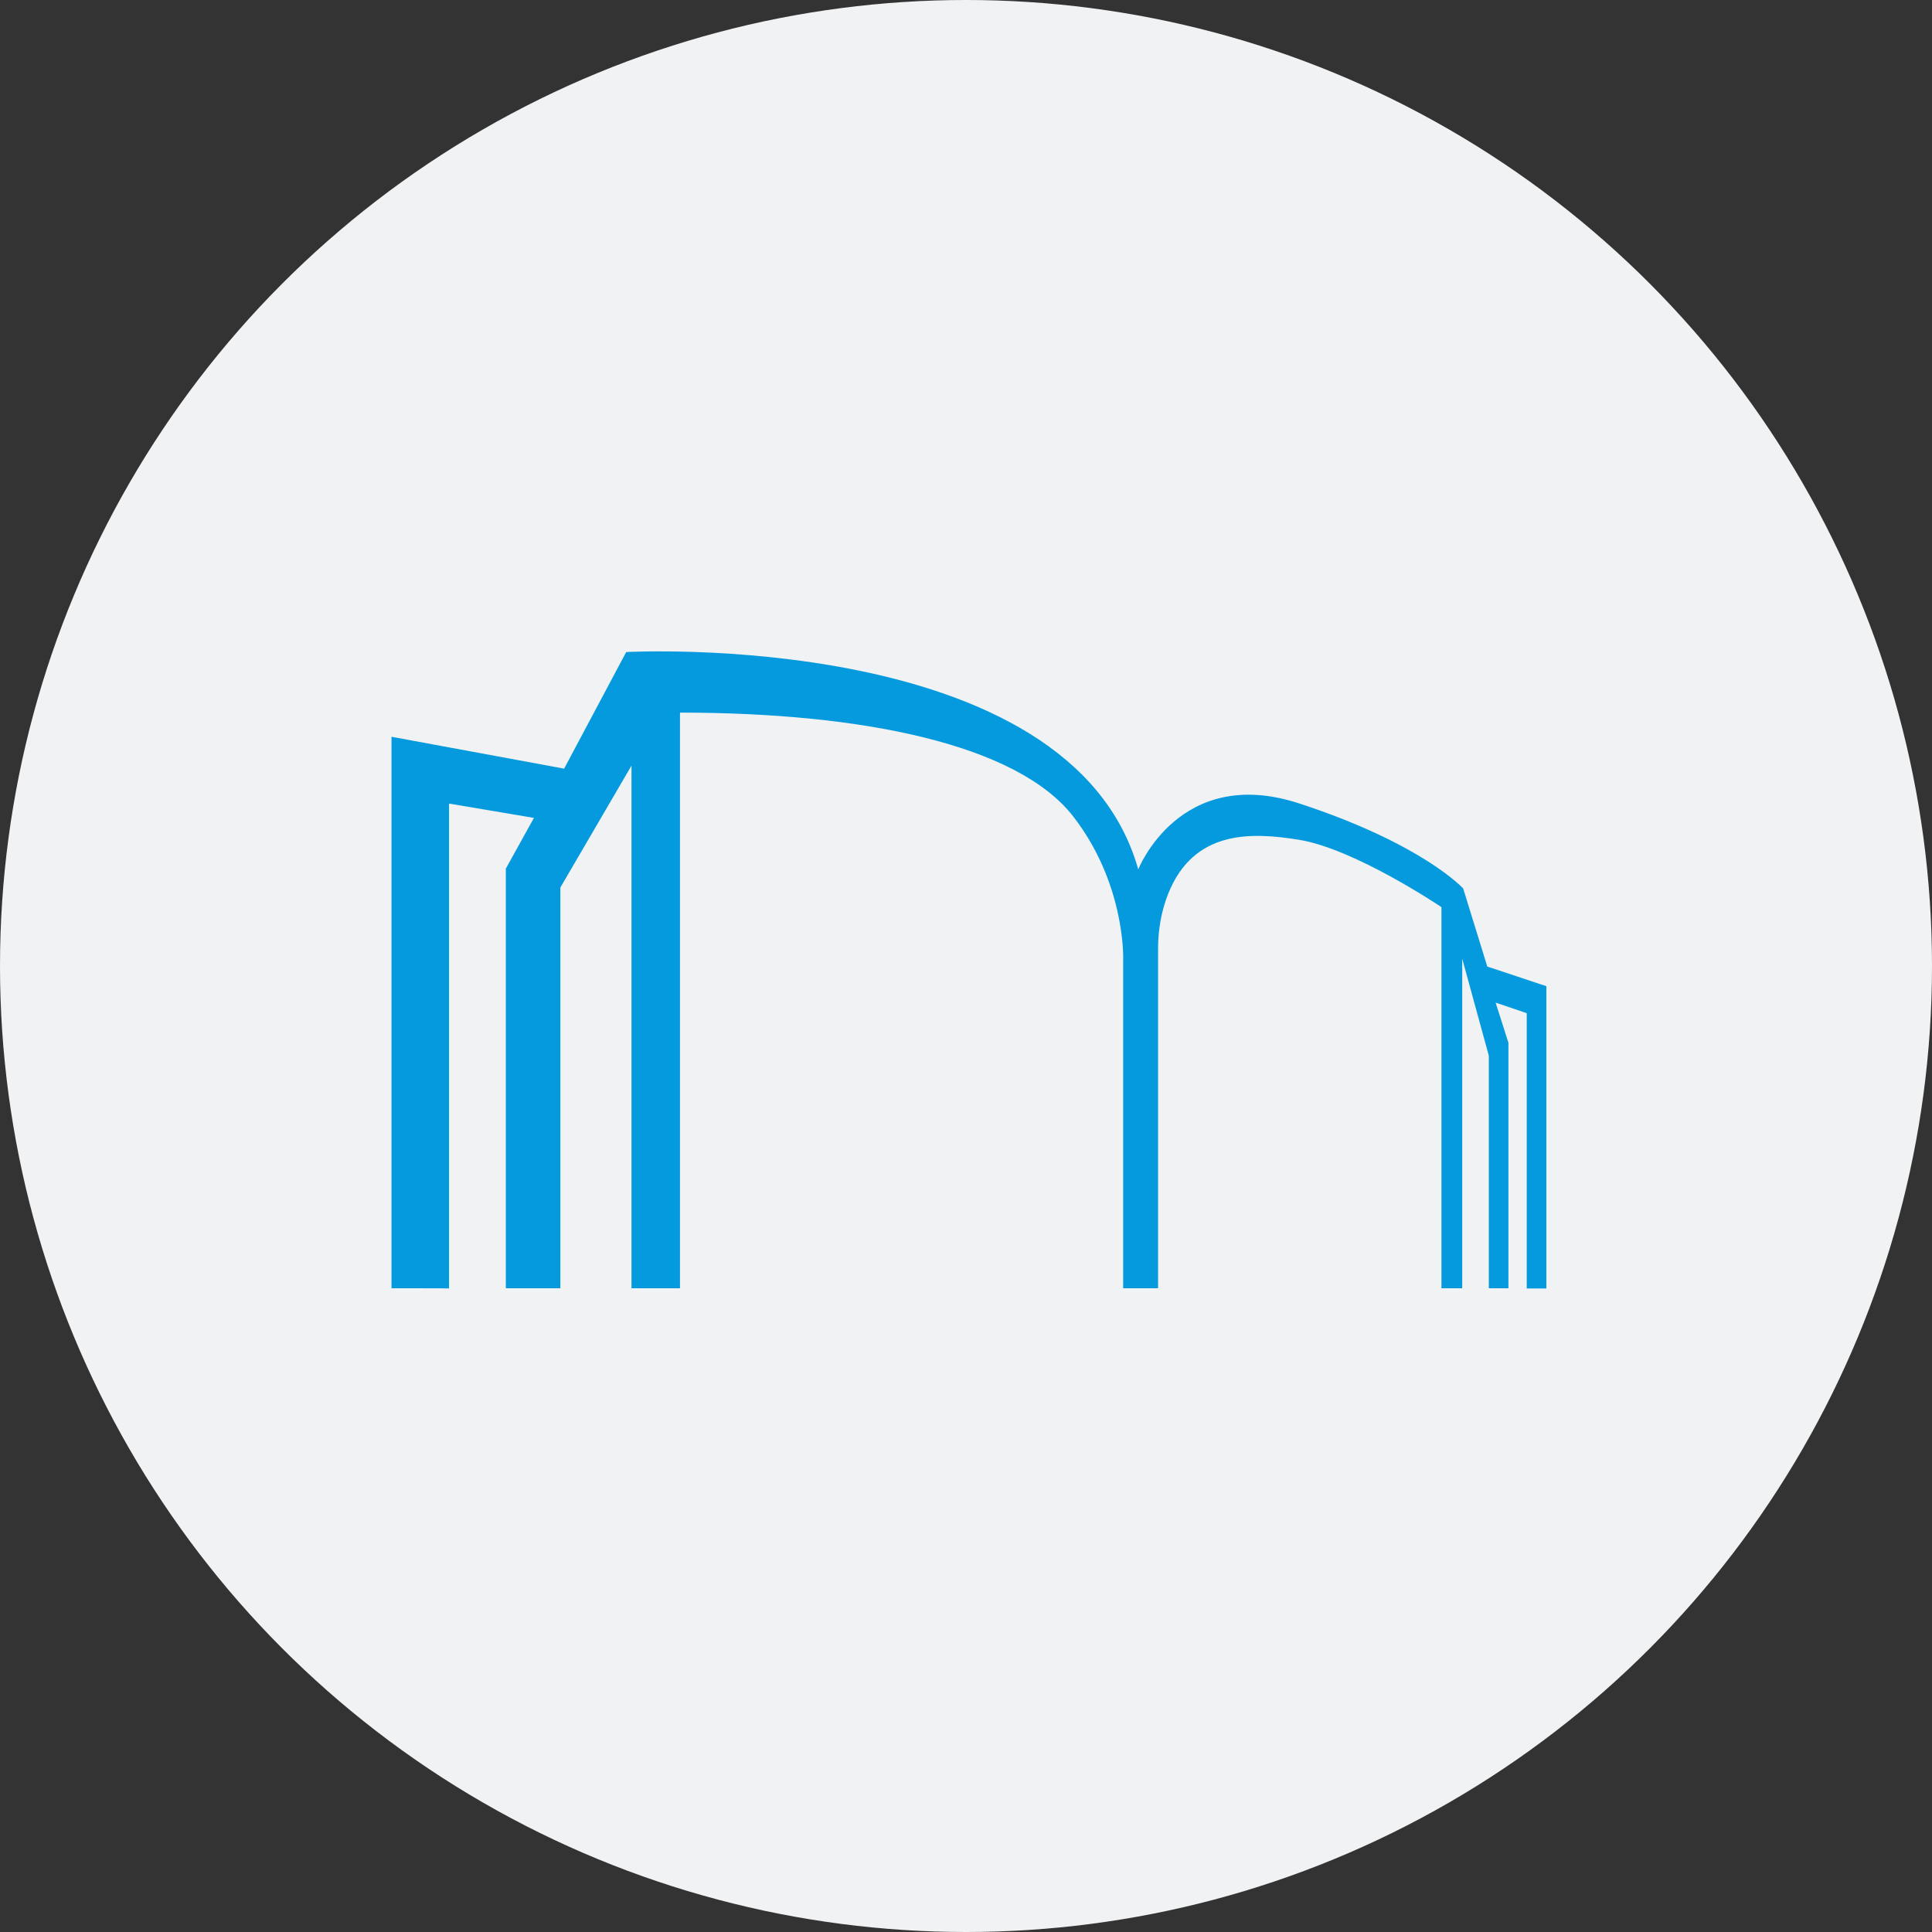 <?xml version="1.0" encoding="UTF-8"?> <!-- Generator: Adobe Illustrator 23.0.1, SVG Export Plug-In . SVG Version: 6.00 Build 0) --> <svg xmlns="http://www.w3.org/2000/svg" xmlns:xlink="http://www.w3.org/1999/xlink" id="Layer_1" x="0px" y="0px" viewBox="0 0 1024 1024" xml:space="preserve"><rect x="0" y="0" width="1024" height="1024" fill="#333333" stroke="none"/> <circle id="XMLID_4_" fill="#F0F2F4" cx="512" cy="512" r="512"></circle> <polyline fill="none" points="1646.1,493.1 1646.1,42.1 1149,42.1 1149,493.1 "></polyline> <path fill="#049ADD" d="M207.5,682.8V390.5l91.5,16.9l32.9-61.8c0,0,235.3-12.8,271.4,115.2c0,0,21.9-55.8,85.5-34.9 c65.3,21.4,86.7,45,86.7,45l12.8,41.4l31.3,10.4v160.2h-10.4V537l-16.5-5.6l6.8,21.3v130.1h-10.4V559.5l-14.1-51.4v174.7H764v-202 c0,0-45.8-30.9-75.5-35.7c-25.4-4.1-55.7-5.3-69.3,28.5c-3.7,9.3-5.4,19.3-5.4,29.3l0,179.9h-18.5v-175c0,0,1.1-39.6-26.5-75.1 c-29.7-38.2-111.6-55-208.4-55v305.1h-25.7v-277L297,470.4v212.4h-28.9V460.4l14.9-26.9l-45-7.6v257 C238,682.8,206.7,682.8,207.5,682.8z"></path> </svg> 